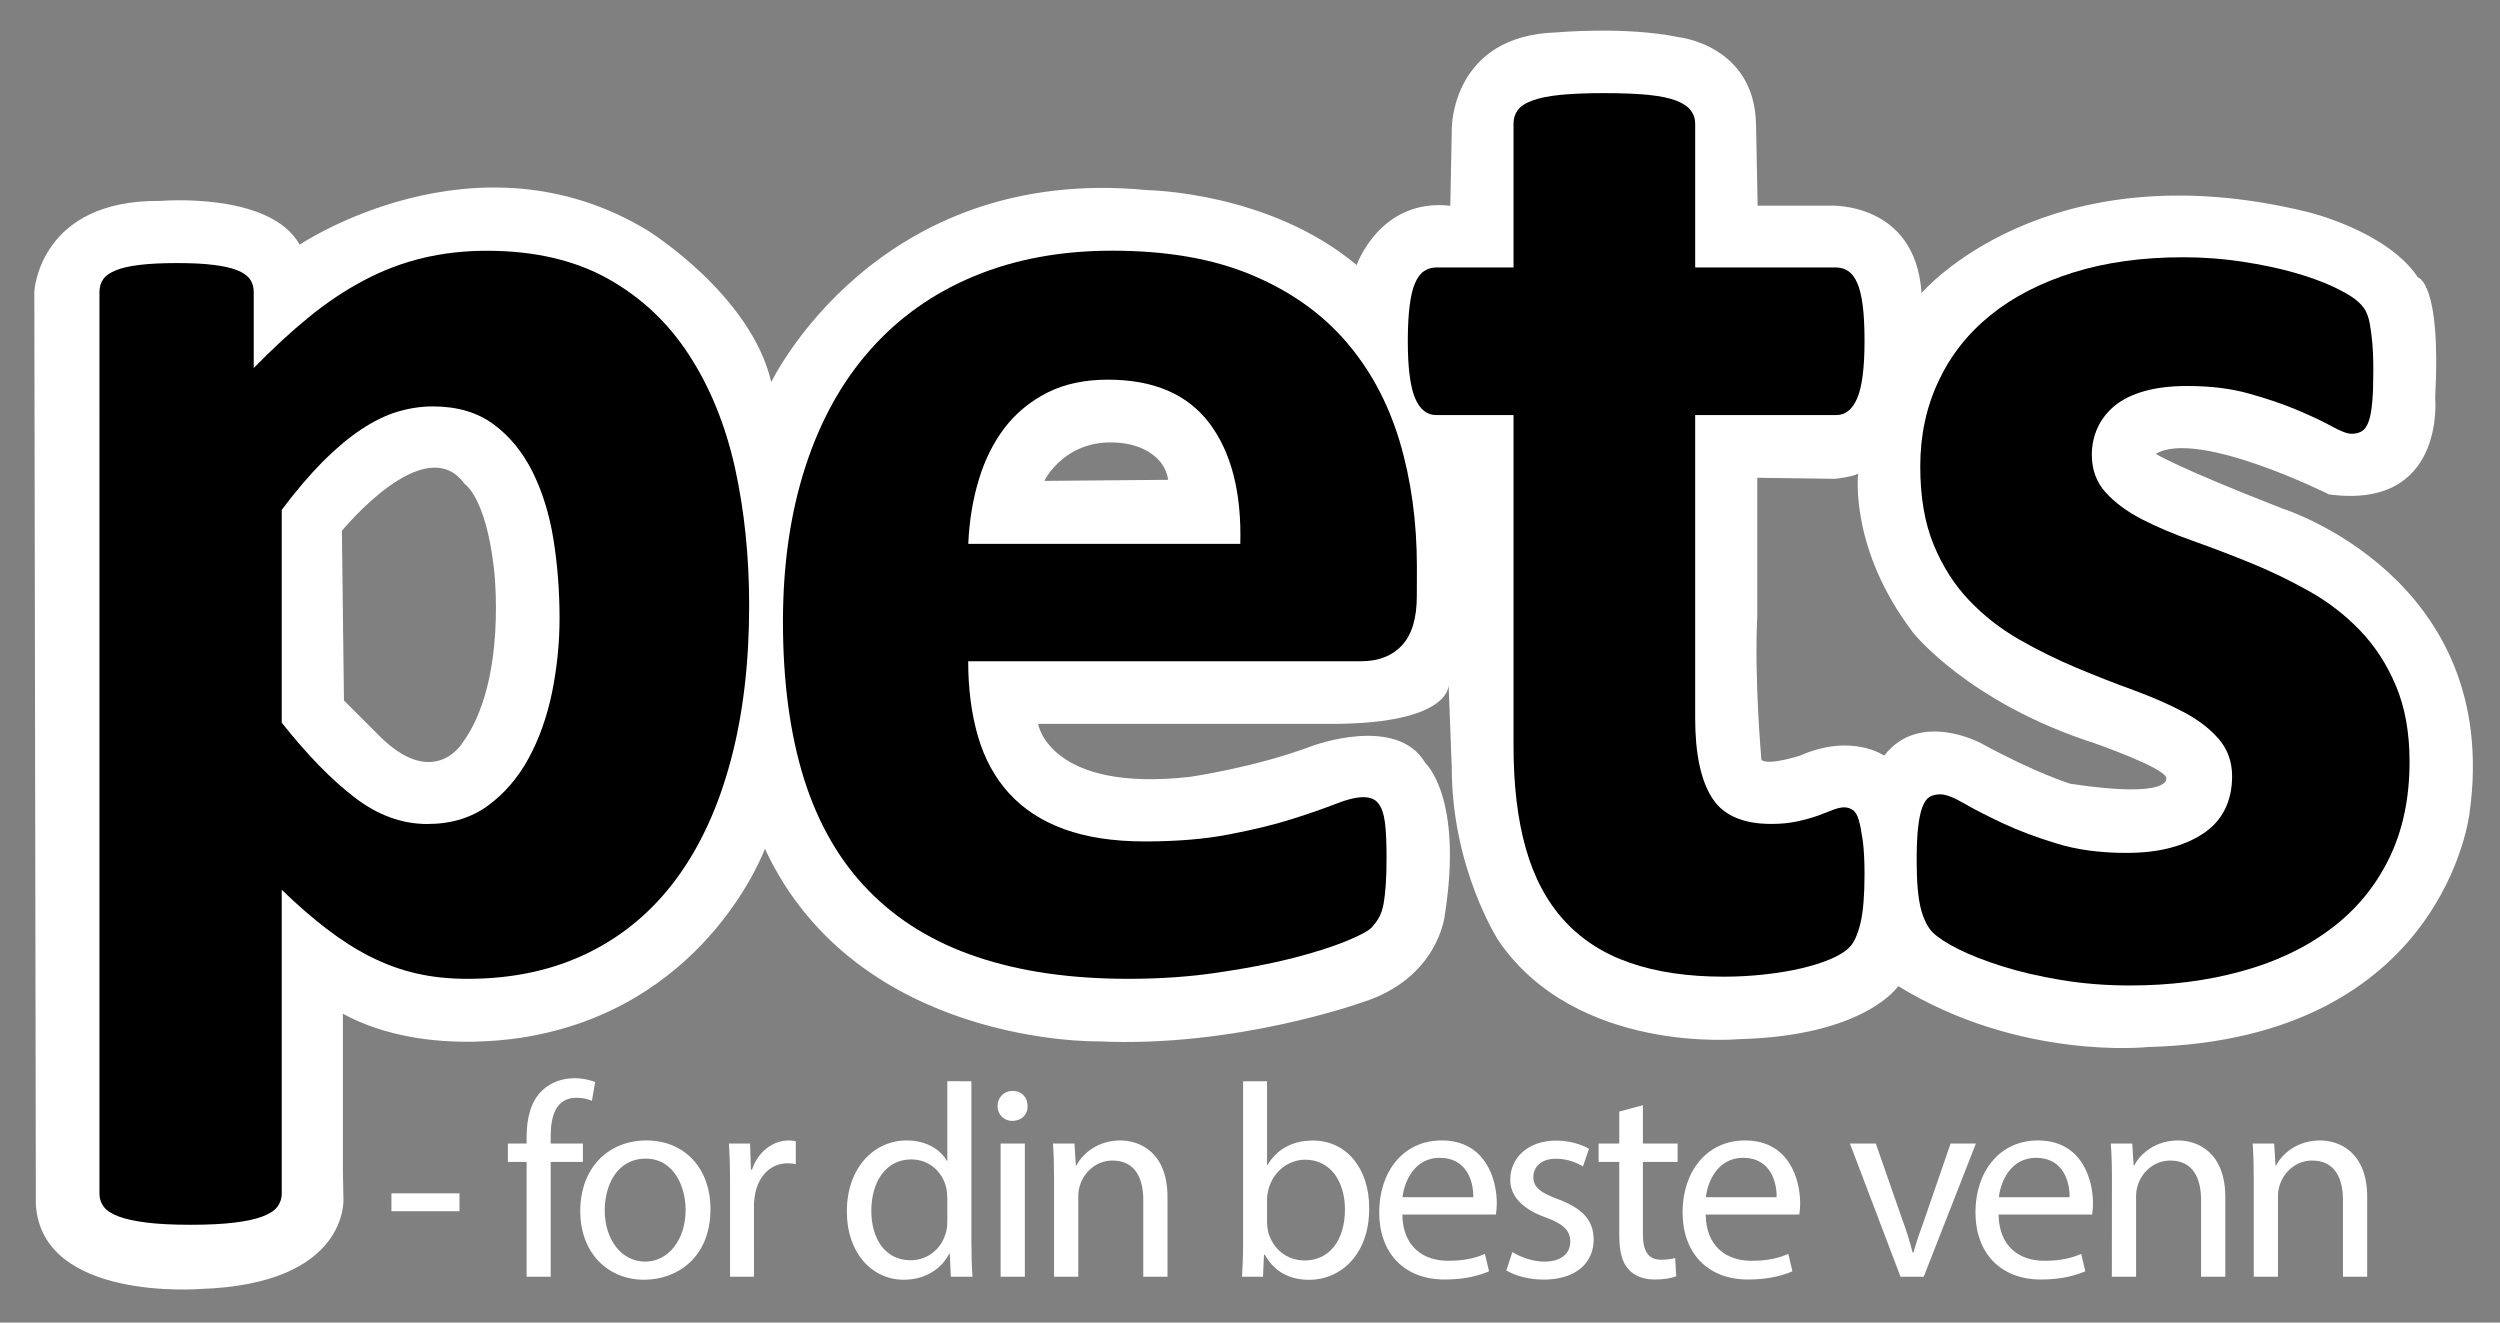 <?xml version="1.0" encoding="utf-8"?>
<!-- Generator: Adobe Illustrator 24.1.1, SVG Export Plug-In . SVG Version: 6.00 Build 0)  -->
<svg version="1.1" xmlns="http://www.w3.org/2000/svg" xmlns:xlink="http://www.w3.org/1999/xlink" x="0px" y="0px"
	 viewBox="0 0 327 173" style="enable-background:new 0 0 327 173;" xml:space="preserve">
<rect x="0" y="0" width="327" height="173" fill="#808080" stroke="none"/>
<style type="text/css">
	.st0{fill:#FFFFFF;}
</style>
<g id="Layer_1">
	<g>
		<path class="st0" d="M298.52,66.51c-14.09-5.51-16.54-7.15-16.54-7.15c5.51-3.27,22.66,5.31,22.66,5.31
			c15.31,2.04,13.88-12.66,13.88-12.66c0.82-15.11-2.25-15.72-2.25-15.72c-4.08-6.13-14.5-8.58-14.5-8.58
			c-34.3-8.37-50.43,10.62-50.43,10.62c-0.82-12.05-12.05-11.43-12.05-11.43h-9.39l-0.21-10.62C229.5,5.87,219.5,4.85,219.5,4.85
			c-6.94-1.43-15.92-0.61-15.92-0.61c-13.68,0.41-13.68,12.46-13.68,12.46l-0.2,10.21c-9.19-1.02-12.25,7.76-12.25,7.76
			c-11.43-9.6-27.36-9.8-27.36-9.8c-35.53-3.47-49.21,25.11-49.21,25.11c-2.65-11.43-16.13-19.81-16.13-19.81
			C62.27,16.48,39.2,32,39.2,32c-3.88-6.94-18.17-5.72-18.17-5.72C5.1,26.08,4.49,38.13,4.49,38.13l0.2,119.45
			c0.82,12.66,21.44,11.02,21.44,11.02c19.6-0.61,18.79-11.84,18.79-11.84l-0.07-3.74V132.6c11.3,6.12,25.59,2.72,25.59,2.72
			c22.46-4.63,29.61-24.3,29.61-24.3c12.05,25.86,43.65,25.19,43.65,25.19c17.96,0.84,34.46-5.1,34.46-5.1
			c9.97-3.12,10.81-11.35,10.81-11.35c2.46-15.55-2.55-19.97-2.55-19.97c-3.68-6.33-14.7-2.25-14.7-2.25
			c-7.56,2.86-16.13,4.08-16.13,4.08c-18.38,2.04-19.81-6.94-19.81-6.94h37.37c16.19,0.2,16.34-4.76,16.33-5.09l0.41,10.8
			c0,13.27,6.13,22.67,6.13,22.67c10.21,14.9,31.44,12.86,31.44,12.86c16.54-0.41,20.83-6.94,20.83-6.94
			c15.93,9.8,32.67,7.97,32.67,7.97c38.79-1.02,42.06-30.63,42.06-30.63C327.31,75.49,298.52,66.51,298.52,66.51z M60.37,97.34
			c0,0-3.81,5.99-10.89-1.23l-4.49-4.49l-0.27-22.19c0,0,10.89-13.34,16.06-6.12c0,0,2.72,1.63,3.81,10.89
			C64.59,74.2,66.49,89.17,60.37,97.34z M136.6,62.9c0,0,2.86-5.99,10.48-4.9c0,0,5.04,0.54,5.72,4.76L136.6,62.9z M270.82,102.52
			c0,0-4.49-1.36-11.71-5.31c0,0-8.04-4.35-12.66,1.63c0,0-4.22-2.99-11.02,0c0,0-4.22,1.36-5.04,0.54c0,0-0.95-10.75-0.54-18.65
			V62.49l10.21,0.14c0,0,2.31-0.27,2.99-0.68c0,0-1.22,9.8,7.21,20.83c0,0,7.21,9.12,23.69,14.43c0,0,8.98,3.13,9.39,4.49
			C283.34,101.7,284.43,104.56,270.82,102.52z"/>
		<rect x="51.2" y="156.09" class="st0" width="8.9" height="2.34"/>
		<path class="st0" d="M68.88,167v-15.02h-2.45v-2.41h2.45v-0.83c0-2.45,0.54-4.68,2.02-6.09c1.19-1.15,2.77-1.62,4.25-1.62
			c1.12,0,2.09,0.25,2.7,0.51l-0.43,2.45c-0.47-0.22-1.12-0.4-2.01-0.4c-2.7,0-3.38,2.38-3.38,5.04v0.94h4.21v2.41h-4.21V167"/>
		<path class="st0" d="M92.93,158.14c0,6.45-4.47,9.25-8.68,9.25c-4.71,0-8.35-3.46-8.35-8.97c0-5.83,3.82-9.25,8.64-9.25
			C89.55,149.17,92.93,152.81,92.93,158.14 M79.1,158.32c0,3.82,2.19,6.7,5.29,6.7c3.02,0,5.29-2.85,5.29-6.77
			c0-2.95-1.48-6.7-5.22-6.7C80.72,151.55,79.1,155.01,79.1,158.32"/>
		<path class="st0" d="M95.49,155.01c0-2.05-0.03-3.82-0.15-5.44h2.77l0.11,3.42h0.14c0.79-2.34,2.7-3.82,4.83-3.82
			c0.36,0,0.61,0.04,0.9,0.11v2.99c-0.32-0.07-0.65-0.11-1.08-0.11c-2.23,0-3.82,1.7-4.25,4.07c-0.07,0.43-0.14,0.93-0.14,1.48V167
			h-3.13"/>
		<path class="st0" d="M127.06,141.43v21.07c0,1.55,0.04,3.31,0.15,4.5h-2.84l-0.14-3.03h-0.07c-0.97,1.95-3.1,3.42-5.94,3.42
			c-4.21,0-7.45-3.57-7.45-8.86c-0.03-5.8,3.57-9.36,7.81-9.36c2.67,0,4.47,1.26,5.26,2.66h0.07v-10.41 M123.9,156.66
			c0-0.4-0.04-0.94-0.14-1.33c-0.47-2.02-2.2-3.68-4.57-3.68c-3.28,0-5.22,2.88-5.22,6.74c0,3.53,1.73,6.45,5.15,6.45
			c2.13,0,4.07-1.4,4.65-3.78c0.11-0.43,0.14-0.86,0.14-1.37V156.66z"/>
		<path class="st0" d="M134.41,144.67c0.04,1.08-0.76,1.94-2.02,1.94c-1.11,0-1.91-0.86-1.91-1.94c0-1.12,0.83-1.98,1.98-1.98
			C133.65,142.69,134.41,143.55,134.41,144.67 M130.88,149.57h3.17V167h-3.17V149.57z"/>
		<path class="st0" d="M137.87,154.29c0-1.8-0.04-3.28-0.14-4.72h2.81l0.18,2.88h0.07c0.87-1.65,2.88-3.28,5.76-3.28
			c2.41,0,6.16,1.44,6.16,7.42V167h-3.17v-10.05c0-2.81-1.04-5.15-4.03-5.15c-2.09,0-3.71,1.48-4.25,3.24
			c-0.14,0.39-0.22,0.93-0.22,1.47V167h-3.17"/>
		<path class="st0" d="M162.46,167c0.07-1.19,0.14-2.95,0.14-4.5v-21.07h3.13v10.95h0.07c1.12-1.94,3.13-3.2,5.94-3.2
			c4.32,0,7.38,3.6,7.35,8.89c0,6.23-3.93,9.33-7.81,9.33c-2.52,0-4.54-0.97-5.84-3.28h-0.11L165.2,167 M165.74,160.01
			c0,0.4,0.07,0.79,0.14,1.15c0.61,2.2,2.45,3.71,4.75,3.71c3.31,0,5.29-2.7,5.29-6.7c0-3.49-1.8-6.48-5.19-6.48
			c-2.16,0-4.18,1.48-4.82,3.89c-0.07,0.36-0.18,0.79-0.18,1.29V160.01z"/>
		<path class="st0" d="M183.42,158.86c0.07,4.28,2.81,6.05,5.98,6.05c2.27,0,3.64-0.39,4.83-0.9l0.54,2.27
			c-1.12,0.5-3.03,1.08-5.8,1.08c-5.37,0-8.57-3.53-8.57-8.79c0-5.26,3.1-9.4,8.17-9.4c5.69,0,7.21,5.01,7.21,8.21
			c0,0.65-0.07,1.15-0.11,1.48 M192.71,156.59c0.03-2.02-0.83-5.15-4.4-5.15c-3.2,0-4.61,2.95-4.86,5.15H192.71z"/>
		<path class="st0" d="M197.82,163.76c0.94,0.61,2.59,1.26,4.18,1.26c2.31,0,3.39-1.15,3.39-2.59c0-1.51-0.9-2.34-3.24-3.2
			c-3.13-1.12-4.61-2.85-4.61-4.93c0-2.81,2.27-5.11,6.01-5.11c1.76,0,3.31,0.5,4.29,1.08l-0.79,2.3c-0.69-0.43-1.95-1.01-3.57-1.01
			c-1.87,0-2.92,1.08-2.92,2.38c0,1.44,1.04,2.09,3.32,2.95c3.02,1.15,4.57,2.67,4.57,5.26c0,3.06-2.38,5.22-6.52,5.22
			c-1.91,0-3.67-0.47-4.9-1.19"/>
		<path class="st0" d="M214.89,144.56v5.01h4.54v2.41h-4.54v9.4c0,2.16,0.61,3.39,2.38,3.39c0.83,0,1.44-0.11,1.84-0.22l0.14,2.38
			c-0.61,0.25-1.58,0.43-2.81,0.43c-1.48,0-2.66-0.47-3.42-1.33c-0.9-0.94-1.22-2.49-1.22-4.54v-9.51h-2.7v-2.41h2.7v-4.18"/>
		<path class="st0" d="M223.1,158.86c0.07,4.28,2.81,6.05,5.98,6.05c2.27,0,3.64-0.39,4.83-0.9l0.54,2.27
			c-1.11,0.5-3.02,1.08-5.8,1.08c-5.36,0-8.57-3.53-8.57-8.79c0-5.26,3.1-9.4,8.18-9.4c5.69,0,7.2,5.01,7.2,8.21
			c0,0.65-0.07,1.15-0.11,1.48 M232.38,156.59c0.04-2.02-0.83-5.15-4.39-5.15c-3.21,0-4.61,2.95-4.86,5.15H232.38z"/>
		<path class="st0" d="M245.35,149.57l3.42,9.8c0.58,1.58,1.04,3.02,1.4,4.46h0.11c0.4-1.44,0.9-2.88,1.48-4.46l3.38-9.8h3.31
			L251.62,167h-3.03l-6.62-17.43"/>
		<path class="st0" d="M261.41,158.86c0.07,4.28,2.81,6.05,5.98,6.05c2.27,0,3.64-0.39,4.83-0.9l0.54,2.27
			c-1.12,0.5-3.03,1.08-5.8,1.08c-5.36,0-8.57-3.53-8.57-8.79c0-5.26,3.1-9.4,8.17-9.4c5.69,0,7.2,5.01,7.2,8.21
			c0,0.65-0.07,1.15-0.11,1.48 M270.7,156.59c0.04-2.02-0.83-5.15-4.39-5.15c-3.21,0-4.61,2.95-4.86,5.15H270.7z"/>
		<path class="st0" d="M276.24,154.29c0-1.8-0.03-3.28-0.15-4.72h2.81l0.18,2.88h0.07c0.86-1.65,2.88-3.28,5.76-3.28
			c2.41,0,6.16,1.44,6.16,7.42V167h-3.17v-10.05c0-2.81-1.04-5.15-4.03-5.15c-2.09,0-3.71,1.48-4.25,3.24
			c-0.14,0.39-0.22,0.93-0.22,1.47V167h-3.17"/>
		<path class="st0" d="M294.79,154.29c0-1.8-0.04-3.28-0.14-4.72h2.81l0.18,2.88h0.07c0.86-1.65,2.88-3.28,5.76-3.28
			c2.41,0,6.16,1.44,6.16,7.42V167h-3.17v-10.05c0-2.81-1.05-5.15-4.03-5.15c-2.09,0-3.71,1.48-4.25,3.24
			c-0.14,0.39-0.22,0.93-0.22,1.47V167h-3.17"/>
		<path d="M97.99,79.19c0,7.5-0.8,14.27-2.41,20.29c-1.61,6.03-3.96,11.17-7.05,15.38c-3.1,4.23-6.95,7.49-11.55,9.75
			c-4.61,2.27-9.88,3.42-15.81,3.42c-2.46,0-4.72-0.24-6.76-0.72c-2.05-0.47-4.04-1.2-5.97-2.18c-1.93-0.97-3.83-2.19-5.72-3.64
			c-1.89-1.45-3.85-3.15-5.87-5.11v39.75c0,0.63-0.19,1.2-0.56,1.71c-0.38,0.5-1.03,0.92-1.94,1.27c-0.91,0.35-2.13,0.61-3.65,0.8
			c-1.51,0.19-3.44,0.29-5.77,0.29c-2.34,0-4.27-0.1-5.77-0.29c-1.52-0.19-2.74-0.46-3.65-0.8c-0.92-0.35-1.57-0.77-1.94-1.27
			c-0.38-0.51-0.56-1.07-0.56-1.71V38.19c0-0.62,0.15-1.17,0.48-1.65c0.32-0.47,0.86-0.86,1.66-1.18c0.78-0.32,1.82-0.56,3.12-0.71
			c1.29-0.16,2.92-0.24,4.87-0.24c1.89,0,3.49,0.07,4.79,0.24c1.29,0.15,2.32,0.39,3.13,0.71c0.78,0.32,1.33,0.71,1.65,1.18
			c0.32,0.48,0.48,1.03,0.48,1.65v9.95c2.46-2.53,4.87-4.75,7.24-6.68c2.36-1.93,4.78-3.53,7.25-4.83c2.45-1.29,4.99-2.25,7.62-2.88
			c2.62-0.63,5.42-0.95,8.38-0.95c6.18,0,11.46,1.22,15.81,3.64c4.35,2.43,7.9,5.76,10.64,9.99c2.75,4.23,4.75,9.15,6.01,14.77
			C97.37,66.83,97.99,72.81,97.99,79.19 M73.19,80.9c0-3.6-0.27-7.05-0.8-10.37c-0.54-3.31-1.46-6.27-2.75-8.85
			c-1.3-2.58-3-4.66-5.11-6.2c-2.11-1.55-4.75-2.32-7.9-2.32c-1.58,0-3.15,0.24-4.69,0.71c-1.54,0.47-3.12,1.25-4.73,2.32
			c-1.6,1.07-3.26,2.46-4.97,4.17c-1.69,1.7-3.5,3.81-5.39,6.33v27.84c3.35,4.22,6.53,7.49,9.56,9.8c3.03,2.31,6.18,3.45,9.47,3.45
			c3.09,0,5.72-0.79,7.9-2.37c2.17-1.58,3.96-3.65,5.35-6.2c1.39-2.55,2.42-5.45,3.08-8.66C72.86,87.33,73.19,84.1,73.19,80.9"/>
		<path d="M185.32,77.96c0,2.91-0.65,5.05-1.93,6.44c-1.3,1.39-3.08,2.09-5.35,2.09h-51.4c0,3.59,0.42,6.86,1.27,9.8
			c0.85,2.93,2.21,5.42,4.08,7.48c1.86,2.04,4.25,3.61,7.19,4.68c2.93,1.07,6.45,1.61,10.56,1.61c4.16,0,7.82-0.3,10.97-0.91
			c3.16-0.6,5.89-1.26,8.2-1.99c2.3-0.72,4.2-1.39,5.72-1.98c1.51-0.6,2.75-0.91,3.7-0.91c0.56,0,1.03,0.11,1.42,0.33
			c0.38,0.23,0.7,0.62,0.95,1.18c0.25,0.57,0.42,1.37,0.52,2.42c0.09,1.04,0.14,2.35,0.14,3.93c0,1.39-0.03,2.57-0.1,3.56
			c-0.07,0.97-0.16,1.8-0.28,2.5c-0.13,0.69-0.32,1.28-0.57,1.75c-0.26,0.48-0.59,0.93-0.99,1.37c-0.41,0.44-1.53,1.05-3.36,1.8
			c-1.84,0.75-4.17,1.49-7,2.22c-2.84,0.72-6.09,1.35-9.75,1.88c-3.66,0.55-7.58,0.82-11.74,0.82c-7.51,0-14.09-0.95-19.74-2.85
			c-5.65-1.89-10.36-4.76-14.15-8.62c-3.78-3.84-6.61-8.7-8.48-14.57c-1.85-5.88-2.79-12.75-2.79-20.65c0-7.5,0.98-14.27,2.94-20.3
			c1.95-6.02,4.79-11.14,8.51-15.32c3.73-4.21,8.26-7.4,13.59-9.61c5.33-2.21,11.34-3.32,18.04-3.32c7.06,0,13.11,1.04,18.12,3.13
			c5.02,2.08,9.13,4.96,12.35,8.65c3.22,3.69,5.58,8.07,7.1,13.11c1.51,5.05,2.27,10.53,2.27,16.48 M162.23,71.15
			c0.18-6.69-1.16-11.95-4.02-15.77c-2.88-3.82-7.31-5.72-13.3-5.72c-3.03,0-5.67,0.56-7.91,1.69c-2.24,1.14-4.1,2.67-5.58,4.59
			c-1.47,1.93-2.61,4.2-3.4,6.83c-0.79,2.61-1.24,5.4-1.37,8.37H162.23z"/>
		<path d="M243.88,114.31c0,2.77-0.17,4.9-0.52,6.39c-0.35,1.47-0.81,2.51-1.37,3.12c-0.57,0.6-1.4,1.14-2.51,1.61
			c-1.1,0.47-2.4,0.88-3.88,1.23c-1.48,0.35-3.1,0.61-4.83,0.8c-1.73,0.19-3.49,0.29-5.25,0.29c-4.74,0-8.84-0.6-12.31-1.81
			c-3.47-1.19-6.35-3.05-8.61-5.53c-2.28-2.5-3.95-5.64-5.02-9.42c-1.08-3.79-1.61-8.27-1.61-13.44V54.29h-10.13
			c-1.21,0-2.12-0.74-2.75-2.22c-0.63-1.49-0.95-3.96-0.95-7.43c0-1.83,0.08-3.38,0.24-4.64c0.16-1.26,0.39-2.26,0.71-2.98
			c0.32-0.73,0.71-1.25,1.18-1.56c0.47-0.32,1.02-0.48,1.66-0.48h10.04V16.15c0-0.64,0.17-1.2,0.52-1.7
			c0.35-0.51,0.98-0.94,1.89-1.28c0.92-0.35,2.15-0.6,3.69-0.76c1.55-0.15,3.46-0.23,5.74-0.23c2.33,0,4.27,0.08,5.82,0.23
			c1.54,0.16,2.76,0.42,3.64,0.76c0.89,0.35,1.51,0.78,1.89,1.28c0.38,0.5,0.57,1.07,0.57,1.7v18.83h18.37
			c0.62,0,1.18,0.16,1.65,0.48c0.47,0.31,0.86,0.83,1.18,1.56c0.32,0.72,0.56,1.72,0.72,2.98c0.16,1.26,0.23,2.81,0.23,4.64
			c0,3.47-0.32,5.95-0.95,7.43c-0.62,1.47-1.54,2.22-2.74,2.22h-18.46v39.67c0,4.6,0.73,8.06,2.18,10.36
			c1.45,2.31,4.04,3.45,7.76,3.45c1.26,0,2.39-0.11,3.41-0.33c1.01-0.22,1.9-0.47,2.7-0.75c0.78-0.29,1.44-0.54,1.99-0.76
			c0.53-0.21,1.03-0.33,1.46-0.33c0.38,0,0.75,0.11,1.09,0.33c0.35,0.23,0.61,0.66,0.81,1.33c0.19,0.66,0.36,1.56,0.52,2.69
			C243.8,111.09,243.88,112.54,243.88,114.31"/>
		<path d="M315.17,99.64c0,4.8-0.9,9.03-2.7,12.69c-1.8,3.66-4.33,6.72-7.63,9.18c-3.28,2.46-7.16,4.31-11.65,5.53
			c-4.47,1.24-9.34,1.86-14.58,1.86c-3.16,0-6.17-0.24-9.04-0.72c-2.87-0.48-5.44-1.08-7.71-1.8c-2.27-0.72-4.17-1.46-5.68-2.22
			c-1.51-0.76-2.61-1.47-3.32-2.14c-0.69-0.66-1.22-1.7-1.6-3.11c-0.37-1.43-0.56-3.51-0.56-6.3c0-1.83,0.06-3.3,0.19-4.4
			c0.12-1.11,0.31-1.99,0.56-2.65c0.25-0.66,0.57-1.1,0.94-1.33c0.39-0.22,0.86-0.33,1.42-0.33c0.69,0,1.73,0.39,3.08,1.18
			c1.36,0.79,3.05,1.65,5.07,2.6c2.02,0.95,4.37,1.84,7.05,2.65c2.68,0.83,5.72,1.23,9.13,1.23c2.15,0,4.06-0.22,5.72-0.66
			c1.68-0.44,3.13-1.07,4.36-1.9c1.23-0.82,2.16-1.86,2.79-3.12c0.63-1.26,0.95-2.71,0.95-4.35c0-1.9-0.59-3.52-1.75-4.87
			c-1.17-1.36-2.72-2.54-4.65-3.55c-1.92-1.01-4.1-1.96-6.52-2.85c-2.43-0.88-4.93-1.86-7.48-2.93c-2.55-1.08-5.04-2.3-7.48-3.7
			c-2.42-1.39-4.6-3.09-6.52-5.11c-1.92-2.01-3.47-4.44-4.64-7.28c-1.17-2.84-1.75-6.25-1.75-10.23c0-4.04,0.78-7.74,2.37-11.11
			c1.57-3.38,3.84-6.27,6.81-8.67c2.97-2.4,6.58-4.26,10.84-5.59c4.26-1.33,9.05-1.99,14.34-1.99c2.65,0,5.23,0.19,7.72,0.57
			c2.5,0.38,4.75,0.85,6.77,1.42c2.02,0.57,3.72,1.19,5.12,1.84c1.39,0.66,2.38,1.23,2.97,1.71c0.6,0.47,1.03,0.95,1.28,1.41
			c0.26,0.48,0.45,1.04,0.57,1.7c0.12,0.66,0.24,1.49,0.33,2.47c0.09,0.97,0.14,2.19,0.14,3.64c0,1.71-0.04,3.1-0.14,4.18
			c-0.09,1.07-0.25,1.92-0.47,2.54c-0.22,0.63-0.53,1.06-0.9,1.28c-0.38,0.22-0.82,0.33-1.33,0.33c-0.56,0-1.44-0.33-2.64-1
			c-1.21-0.66-2.71-1.37-4.5-2.12c-1.8-0.76-3.88-1.47-6.25-2.13c-2.36-0.67-5.06-1-8.09-1c-2.15,0-4.01,0.22-5.58,0.66
			c-1.58,0.44-2.88,1.08-3.89,1.89c-1,0.82-1.76,1.79-2.27,2.9c-0.51,1.1-0.76,2.29-0.76,3.55c0,1.95,0.61,3.59,1.8,4.91
			c1.2,1.33,2.78,2.5,4.73,3.51c1.96,1.01,4.18,1.95,6.67,2.83c2.49,0.89,5.02,1.85,7.57,2.89c2.55,1.04,5.09,2.26,7.57,3.65
			c2.5,1.39,4.73,3.1,6.68,5.12c1.96,2.02,3.54,4.43,4.73,7.24C314.57,92.48,315.17,95.8,315.17,99.64"/>
	</g>
</g>
<g id="Layer_2">
</g>
</svg>
